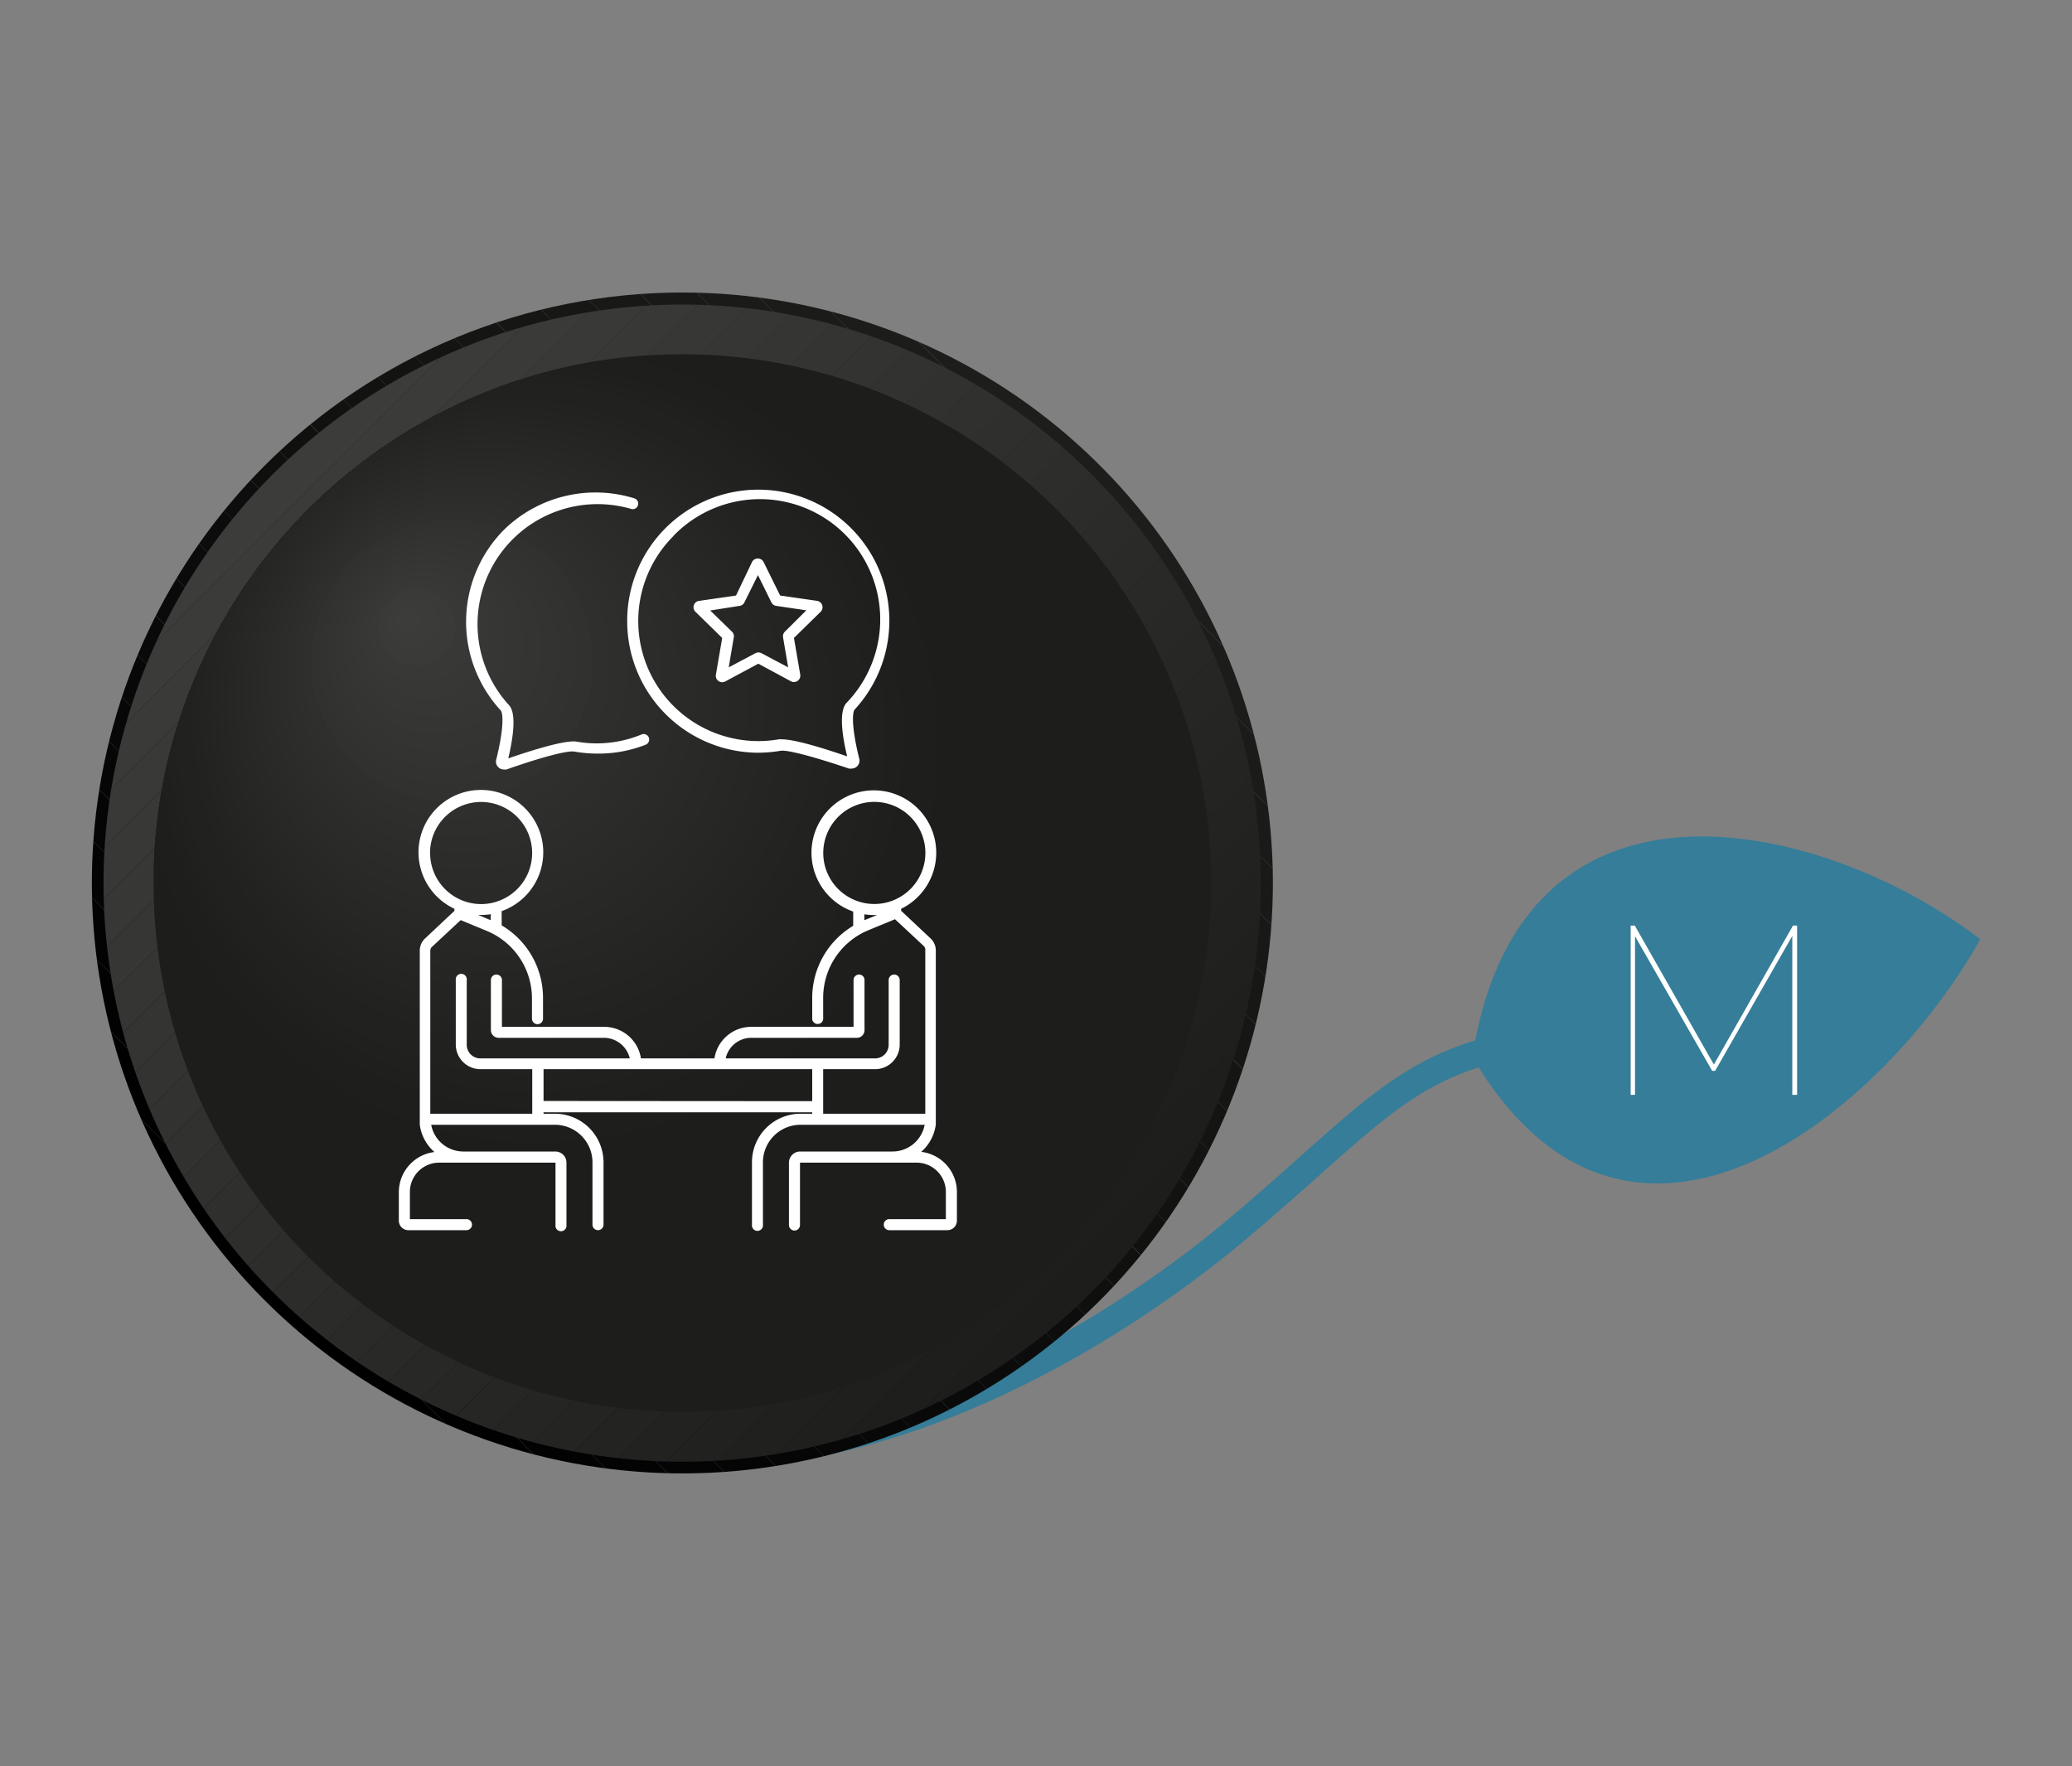 <svg id="Layer_1" data-name="Layer 1" xmlns="http://www.w3.org/2000/svg" xmlns:xlink="http://www.w3.org/1999/xlink" viewBox="0 0 232.53 198.21"><rect x="0" y="0" width="232.53" height="198.21" fill="#808080" stroke="none"/><defs><style>.cls-1,.cls-3{fill:none;}.cls-2{fill:#357d99;}.cls-3{stroke:#357d99;stroke-miterlimit:10;stroke-width:3px;}.cls-4{fill:#fff;}.cls-5{clip-path:url(#clip-path);}.cls-6{fill:#010101;}.cls-7{fill:#020202;}.cls-8{fill:#030303;}.cls-9{fill:#040404;}.cls-10{fill:#050505;}.cls-11{fill:#060606;}.cls-12{fill:#070707;}.cls-13{fill:#080808;}.cls-14{fill:#090909;}.cls-15{fill:#0a0a0a;}.cls-16{fill:#0b0b0b;}.cls-17{fill:#0c0c0c;}.cls-18{fill:#0d0d0d;}.cls-19{fill:#0f0f0e;}.cls-20{fill:#10100e;}.cls-21{fill:#11110f;}.cls-22{fill:#121210;}.cls-23{fill:#131311;}.cls-24{fill:#141412;}.cls-25{fill:#151513;}.cls-26{fill:#161614;}.cls-27{fill:#171715;}.cls-28{fill:#181816;}.cls-29{fill:#191917;}.cls-30{fill:#1a1a18;}.cls-31{fill:#1b1b19;}.cls-32{fill:#1c1c1a;}.cls-33{fill:#1d1d1b;}.cls-34{clip-path:url(#clip-path-2);}.cls-35{fill:#3c3c3b;}.cls-36{fill:#3b3b3a;}.cls-37{fill:#3a3a39;}.cls-38{fill:#393938;}.cls-39{fill:#383837;}.cls-40{fill:#373736;}.cls-41{fill:#363635;}.cls-42{fill:#353534;}.cls-43{fill:#343433;}.cls-44{fill:#333332;}.cls-45{fill:#323231;}.cls-46{fill:#313130;}.cls-47{fill:#30302f;}.cls-48{fill:#2f2f2e;}.cls-49{fill:#2e2e2d;}.cls-50{fill:#2d2d2c;}.cls-51{fill:#2c2c2a;}.cls-52{fill:#2b2b29;}.cls-53{fill:#2a2a28;}.cls-54{fill:#292927;}.cls-55{fill:#282826;}.cls-56{fill:#272725;}.cls-57{fill:#262624;}.cls-58{fill:#252523;}.cls-59{fill:#242422;}.cls-60{fill:#232321;}.cls-61{fill:#222220;}.cls-62{fill:#21211f;}.cls-63{fill:#20201e;}.cls-64{fill:#1f1f1d;}.cls-65{fill:#1e1e1c;}.cls-66{clip-path:url(#clip-path-3);}.cls-67{fill:#212120;}.cls-68{fill:#2a2a29;}.cls-69{fill:#2b2b2a;}.cls-70{fill:#2c2c2b;}.cls-71{fill:#31312f;}.cls-72{fill:#323230;}.cls-73{fill:#333331;}</style><clipPath id="clip-path"><path class="cls-1" d="M29.72,52.24A66.27,66.27,0,1,0,76.58,32.83,66.26,66.26,0,0,0,29.72,52.24"/></clipPath><clipPath id="clip-path-2"><path class="cls-1" d="M30.66,53.18a64.94,64.94,0,1,0,45.92-19,64.94,64.94,0,0,0-45.92,19"/></clipPath><clipPath id="clip-path-3"><path class="cls-1" d="M17.23,99.1A59.35,59.35,0,1,0,76.58,39.76,59.35,59.35,0,0,0,17.23,99.1"/></clipPath></defs><path class="cls-2" d="M222.23,105.42c-16.58-12.84-51.42-22.26-57,13.21,17.71,30.07,46.35,5.94,57-13.21"/><path class="cls-3" d="M169,117.44c-11.92,2.54-16.34,8.93-30.3,20.64s-40.07,27.79-65.82,24.84"/><path class="cls-4" d="M183,122.88v-19h.46l9,15.81h-.24l9-15.81h.46v19h-.54V104.66h.22l-8.88,15.53h-.33l-8.9-15.53h.24v18.22Z"/><g class="cls-5"><polygon points="3.83 120.08 55.6 171.85 3.83 171.85 3.83 120.08"/><polygon points="3.83 113.62 62.06 171.85 55.6 171.85 3.83 120.08 3.83 113.62"/><polygon class="cls-6" points="3.83 107.16 68.53 171.85 62.06 171.85 3.83 113.62 3.83 107.16"/><polygon class="cls-7" points="3.83 100.69 74.99 171.85 68.53 171.85 3.83 107.16 3.83 100.69"/><polygon class="cls-8" points="3.83 94.23 81.45 171.85 74.99 171.85 3.83 100.69 3.83 94.23"/><polygon class="cls-9" points="3.83 87.77 87.92 171.85 81.45 171.85 3.83 94.23 3.83 87.77"/><polygon class="cls-10" points="3.83 81.3 94.38 171.85 87.92 171.85 3.83 87.77 3.83 81.3"/><polygon class="cls-11" points="3.83 77.91 5.37 76.37 99.31 170.31 97.78 171.85 94.38 171.85 3.83 81.3 3.83 77.91"/><rect class="cls-12" x="51.67" y="55.3" width="4.57" height="132.85" transform="translate(-70.27 73.8) rotate(-45)"/><rect class="cls-13" x="54.9" y="52.07" width="4.57" height="132.85" transform="translate(-67.04 75.14) rotate(-45)"/><rect class="cls-14" x="58.13" y="48.84" width="4.57" height="132.85" transform="translate(-63.81 76.48) rotate(-45)"/><rect class="cls-15" x="61.37" y="45.6" width="4.57" height="132.85" transform="translate(-60.58 77.82) rotate(-45)"/><rect class="cls-16" x="64.6" y="42.37" width="4.57" height="132.85" transform="translate(-57.34 79.16) rotate(-45)"/><rect class="cls-17" x="67.83" y="39.14" width="4.57" height="132.85" transform="translate(-54.11 80.5) rotate(-45)"/><rect class="cls-18" x="71.06" y="35.91" width="4.57" height="132.85" transform="translate(-50.88 81.84) rotate(-45)"/><rect class="cls-19" x="74.29" y="32.68" width="4.57" height="132.85" transform="translate(-47.65 83.18) rotate(-45)"/><rect class="cls-20" x="77.52" y="29.44" width="4.57" height="132.85" transform="translate(-44.42 84.51) rotate(-45)"/><rect class="cls-21" x="80.76" y="26.21" width="4.57" height="132.85" transform="translate(-41.18 85.85) rotate(-45)"/><rect class="cls-22" x="83.99" y="22.98" width="4.57" height="132.85" transform="translate(-37.95 87.19) rotate(-45)"/><rect class="cls-23" x="87.22" y="19.75" width="4.57" height="132.85" transform="translate(-34.72 88.53) rotate(-45)"/><rect class="cls-24" x="90.45" y="16.52" width="4.57" height="132.85" transform="translate(-31.49 89.87) rotate(-45)"/><rect class="cls-25" x="93.68" y="13.29" width="4.57" height="132.85" transform="translate(-28.26 91.21) rotate(-45)"/><rect class="cls-26" x="96.92" y="10.05" width="4.57" height="132.85" transform="translate(-25.02 92.55) rotate(-45)"/><polygon class="cls-27" points="53.85 27.89 55.38 26.36 58.78 26.36 149.32 116.91 149.32 120.3 147.79 121.83 53.85 27.89"/><polygon class="cls-28" points="65.24 26.36 149.32 110.44 149.32 116.91 58.78 26.36 65.24 26.36"/><polygon class="cls-29" points="71.7 26.36 149.32 103.98 149.32 110.44 65.24 26.36 71.7 26.36"/><polygon class="cls-30" points="78.17 26.36 149.32 97.51 149.32 103.98 71.7 26.36 78.17 26.36"/><polygon class="cls-31" points="84.63 26.36 149.32 91.05 149.32 97.51 78.17 26.36 84.63 26.36"/><polygon class="cls-32" points="91.09 26.36 149.32 84.59 149.32 91.05 84.63 26.36 91.09 26.36"/><polygon class="cls-33" points="97.56 26.36 149.32 78.12 149.32 84.59 91.09 26.36 97.56 26.36"/><polygon class="cls-33" points="149.32 78.12 97.56 26.36 149.32 26.36 149.32 78.12"/></g><g class="cls-34"><polygon class="cls-35" points="56.02 27.82 5.29 78.54 5.29 27.82 56.02 27.82"/><polygon class="cls-35" points="61.76 27.82 5.3 84.28 5.3 78.54 56.02 27.82 61.76 27.82"/><polygon class="cls-36" points="67.5 27.82 5.29 90.03 5.29 84.28 61.76 27.82 67.5 27.82"/><polygon class="cls-37" points="73.24 27.82 5.29 95.77 5.29 90.03 67.5 27.82 73.24 27.82"/><polygon class="cls-38" points="78.98 27.82 5.29 101.5 5.29 95.77 73.24 27.82 78.98 27.82"/><polygon class="cls-39" points="84.72 27.82 5.29 107.25 5.29 101.5 78.98 27.82 84.72 27.82"/><polygon class="cls-40" points="90.46 27.82 5.29 112.98 5.29 107.25 84.72 27.82 90.46 27.82"/><polygon class="cls-41" points="96.2 27.82 5.29 118.72 5.29 112.98 90.46 27.82 96.2 27.82"/><polygon class="cls-42" points="97.36 27.82 99.65 30.11 7.59 122.17 5.29 119.88 5.29 118.72 96.2 27.82 97.36 27.82"/><rect class="cls-43" x="-10.04" y="75.55" width="130.19" height="4.06" transform="translate(-38.73 61.65) rotate(-45)"/><rect class="cls-44" x="-7.17" y="78.42" width="130.19" height="4.06" transform="translate(-39.92 64.52) rotate(-45)"/><rect class="cls-45" x="-4.3" y="81.29" width="130.19" height="4.06" transform="translate(-41.11 67.39) rotate(-45)"/><rect class="cls-46" x="-1.43" y="84.16" width="130.19" height="4.06" transform="translate(-42.3 70.26) rotate(-45)"/><rect class="cls-47" x="1.44" y="87.03" width="130.19" height="4.06" transform="translate(-43.49 73.13) rotate(-45)"/><rect class="cls-48" x="4.31" y="89.9" width="130.19" height="4.06" transform="translate(-44.68 76) rotate(-45)"/><rect class="cls-49" x="7.18" y="92.77" width="130.19" height="4.06" transform="translate(-45.86 78.87) rotate(-45)"/><rect class="cls-50" x="10.05" y="95.64" width="130.19" height="4.06" transform="translate(-47.05 81.74) rotate(-45)"/><rect class="cls-51" x="12.92" y="98.51" width="130.19" height="4.06" transform="translate(-48.24 84.61) rotate(-45)"/><rect class="cls-52" x="15.79" y="101.38" width="130.19" height="4.06" transform="translate(-49.43 87.48) rotate(-45)"/><rect class="cls-53" x="18.66" y="104.25" width="130.19" height="4.06" transform="translate(-50.62 90.35) rotate(-45)"/><rect class="cls-54" x="21.53" y="107.12" width="130.19" height="4.06" transform="translate(-51.81 93.22) rotate(-45)"/><rect class="cls-55" x="24.4" y="109.99" width="130.19" height="4.06" transform="translate(-53 96.09) rotate(-45)"/><rect class="cls-56" x="27.27" y="112.86" width="130.19" height="4.06" transform="translate(-54.19 98.96) rotate(-45)"/><rect class="cls-57" x="30.14" y="115.73" width="130.19" height="4.06" transform="translate(-55.37 101.83) rotate(-45)"/><rect class="cls-58" x="33.01" y="118.6" width="130.19" height="4.06" transform="translate(-56.56 104.7) rotate(-45)"/><polygon class="cls-59" points="145.57 76.03 147.86 78.33 147.86 79.48 56.96 170.39 55.8 170.39 53.51 168.09 145.57 76.03"/><polygon class="cls-60" points="147.86 85.22 62.7 170.39 56.96 170.39 147.86 79.48 147.86 85.22"/><polygon class="cls-61" points="147.86 90.96 68.44 170.39 62.7 170.39 147.86 85.22 147.86 90.96"/><polygon class="cls-62" points="147.86 96.7 74.18 170.39 68.44 170.39 147.86 90.96 147.86 96.7"/><polygon class="cls-63" points="147.86 102.44 79.92 170.39 74.18 170.39 147.86 96.7 147.86 102.44"/><polygon class="cls-64" points="147.86 108.18 85.66 170.39 79.92 170.39 147.86 102.44 147.86 108.18"/><polygon class="cls-65" points="147.86 113.92 91.4 170.39 85.66 170.39 147.86 108.18 147.86 113.92"/><polygon class="cls-33" points="147.86 119.66 97.14 170.39 91.4 170.39 147.86 113.92 147.86 119.66"/><polygon class="cls-33" points="97.14 170.39 147.86 119.66 147.86 170.39 97.14 170.39"/></g><g class="cls-66"><rect class="cls-33" x="17.23" y="39.76" width="118.69" height="118.69"/><path class="cls-33" d="M61.11,130.17a46,46,0,0,1-42.38-28.09c-.58-1.37-1.1-2.78-1.55-4.22-.11-.36-.22-.72-.32-1.09h.29V71.59h-.29c.1-.36.21-.72.32-1.08.45-1.44,1-2.85,1.55-4.23A46.07,46.07,0,0,1,43.2,41.81a44.51,44.51,0,0,1,4.23-1.55c.72-.23,1.45-.43,2.18-.62v0h23v0c.73.19,1.46.39,2.18.62A44.51,44.51,0,0,1,79,41.81a46,46,0,0,1-17.9,88.36"/><path class="cls-65" d="M60.61,128.26A44.55,44.55,0,0,1,17,92.68h.19v-18H17a44.56,44.56,0,1,1,43.65,53.53"/><path class="cls-65" d="M60.12,126.35a43.12,43.12,0,1,1,43.11-43.12,43.12,43.12,0,0,1-43.11,43.12"/><path class="cls-64" d="M59.62,124.43A41.68,41.68,0,1,1,101.3,82.75a41.68,41.68,0,0,1-41.68,41.68"/><path class="cls-63" d="M59.13,122.52A40.25,40.25,0,1,1,99.37,82.28a40.24,40.24,0,0,1-40.24,40.24"/><path class="cls-62" d="M58.64,120.6a38.81,38.81,0,1,1,38.8-38.8,38.8,38.8,0,0,1-38.8,38.8"/><path class="cls-67" d="M58.14,118.69A37.37,37.37,0,1,1,95.51,81.32a37.37,37.37,0,0,1-37.37,37.37"/><path class="cls-61" d="M57.65,116.78A35.93,35.93,0,1,1,93.58,80.85a35.93,35.93,0,0,1-35.93,35.93"/><path class="cls-60" d="M57.15,114.86a34.49,34.49,0,1,1,34.5-34.49,34.49,34.49,0,0,1-34.5,34.49"/><path class="cls-59" d="M56.66,113A33.06,33.06,0,1,1,89.72,79.89,33.06,33.06,0,0,1,56.66,113"/><path class="cls-58" d="M56.17,111A31.62,31.62,0,1,1,87.78,79.42,31.62,31.62,0,0,1,56.17,111"/><path class="cls-57" d="M55.67,109.12A30.18,30.18,0,1,1,85.85,78.94a30.18,30.18,0,0,1-30.18,30.18"/><path class="cls-56" d="M55.18,107.21A28.75,28.75,0,1,1,83.92,78.47a28.75,28.75,0,0,1-28.74,28.74"/><path class="cls-55" d="M54.68,105.3A27.31,27.31,0,1,1,82,78,27.31,27.31,0,0,1,54.68,105.3"/><path class="cls-54" d="M54.19,103.38A25.87,25.87,0,1,1,80.06,77.51a25.87,25.87,0,0,1-25.87,25.87"/><path class="cls-68" d="M53.69,101.47A24.44,24.44,0,1,1,78.13,77a24.43,24.43,0,0,1-24.44,24.43"/><path class="cls-69" d="M53.2,99.55a23,23,0,1,1,23-23,23,23,0,0,1-23,23"/><path class="cls-70" d="M52.71,97.64A21.56,21.56,0,1,1,74.26,76.08,21.56,21.56,0,0,1,52.71,97.64"/><path class="cls-50" d="M52.21,95.73A20.12,20.12,0,1,1,72.33,75.61,20.12,20.12,0,0,1,52.21,95.73"/><path class="cls-49" d="M51.72,93.81A18.68,18.68,0,1,1,70.4,75.13,18.68,18.68,0,0,1,51.72,93.81"/><path class="cls-48" d="M51.22,91.9A17.25,17.25,0,1,1,68.47,74.65,17.24,17.24,0,0,1,51.22,91.9"/><path class="cls-71" d="M50.73,90A15.81,15.81,0,1,1,66.54,74.18,15.81,15.81,0,0,1,50.73,90"/><path class="cls-72" d="M50.24,88.07A14.37,14.37,0,1,1,64.61,73.7,14.37,14.37,0,0,1,50.24,88.07"/><path class="cls-73" d="M49.74,86.16A12.94,12.94,0,1,1,62.68,73.22,12.93,12.93,0,0,1,49.74,86.16"/><path class="cls-43" d="M49.25,84.25a11.5,11.5,0,1,1,11.5-11.5,11.5,11.5,0,0,1-11.5,11.5"/><path class="cls-42" d="M48.75,82.33A10.06,10.06,0,1,1,58.82,72.27,10.06,10.06,0,0,1,48.75,82.33"/><path class="cls-41" d="M48.26,80.42a8.63,8.63,0,1,1,8.62-8.62,8.62,8.62,0,0,1-8.62,8.62"/><path class="cls-40" d="M47.77,78.5A7.19,7.19,0,1,1,55,71.32a7.18,7.18,0,0,1-7.18,7.18"/><path class="cls-39" d="M47.27,76.59A5.75,5.75,0,1,1,53,70.84a5.75,5.75,0,0,1-5.75,5.75"/><path class="cls-37" d="M46.78,74.68a4.32,4.32,0,1,1,4.31-4.31,4.31,4.31,0,0,1-4.31,4.31"/><path class="cls-36" d="M46.28,72.76a2.88,2.88,0,1,1,2.88-2.87,2.87,2.87,0,0,1-2.88,2.87"/><path class="cls-35" d="M45.79,70.85a1.44,1.44,0,1,1,1.44-1.44,1.44,1.44,0,0,1-1.44,1.44"/></g><path class="cls-4" d="M103.37,129.29a4.91,4.91,0,0,0,1.65-3.08h0V106.67a1.86,1.86,0,0,0-.57-1.33l-3.32-3.12V102a7,7,0,1,0-5.38.31v1.6A9.43,9.43,0,0,0,91.15,112v2.23a.62.62,0,1,0,1.23,0V112a8.21,8.21,0,0,1,5.06-7.59l3-1.24,3.22,3a.58.58,0,0,1,.18.43V125H92.38v-5h5.83a2.77,2.77,0,0,0,2.76-2.76V110a.62.62,0,1,0-1.24,0v7.27a1.52,1.52,0,0,1-1.52,1.52H81.44a2.94,2.94,0,0,1,2.86-2.31H96.16a.86.86,0,0,0,.86-.86V110a.61.61,0,0,0-.61-.62.62.62,0,0,0-.62.62v5.25H84.3a4.17,4.17,0,0,0-4.12,3.54H71.93a4.17,4.17,0,0,0-4.11-3.54H56.33V110a.62.62,0,1,0-1.24,0v5.62a.87.87,0,0,0,.87.86H67.82a3,3,0,0,1,2.86,2.31H53.91a1.53,1.53,0,0,1-1.53-1.52V110a.62.62,0,1,0-1.23,0v7.27A2.77,2.77,0,0,0,53.91,120h5.82v5H48.29v-18.3a.59.59,0,0,1,.19-.43l3.22-3,3,1.24a8.2,8.2,0,0,1,5,7.59v2.23a.62.62,0,0,0,1.24,0V112a9.45,9.45,0,0,0-4.64-8.14v-1.6A7,7,0,1,0,51,102v.23l-3.32,3.12a1.86,1.86,0,0,0-.57,1.33v19.54h0a4.87,4.87,0,0,0,1.65,3.08,4.54,4.54,0,0,0-4,4.5V137a1.07,1.07,0,0,0,1.06,1.07h6.53a.62.62,0,0,0,0-1.24H46v-3.05a3.29,3.29,0,0,1,3.3-3.29H62.34v7a.62.62,0,1,0,1.23,0v-7a1.25,1.25,0,0,0-1.25-1.25H52a3.67,3.67,0,0,1-3.61-3H62.28a4.22,4.22,0,0,1,4.21,4.21v7a.62.62,0,0,0,1.24,0v-7A5.46,5.46,0,0,0,62.28,125H61v-.16H91.15V125H89.83a5.45,5.45,0,0,0-5.44,5.45v7a.62.62,0,1,0,1.23,0v-7a4.22,4.22,0,0,1,4.21-4.21h13.94a3.67,3.67,0,0,1-3.62,3H89.8a1.26,1.26,0,0,0-1.26,1.25v7a.62.62,0,1,0,1.24,0v-7h13.08a3.29,3.29,0,0,1,3.29,3.29v3.05H99.8a.62.62,0,0,0,0,1.24h6.52a1.07,1.07,0,0,0,1.07-1.07v-3.22a4.54,4.54,0,0,0-4-4.5m-11-33.55a5.73,5.73,0,1,1,5.73,5.73,5.73,5.73,0,0,1-5.73-5.73M97,103.28v-.66a7.88,7.88,0,0,0,1.09.08h.33Zm-41.93,0-1.41-.59H54a7.62,7.62,0,0,0,1.08-.08Zm-6.81-7.54A5.73,5.73,0,1,1,54,101.47a5.73,5.73,0,0,1-5.73-5.73M61,123.57V120H91.15v3.59Z"/><path class="cls-4" d="M81.05,71.6l-.71,4.13a.69.69,0,0,0,.29.7.65.65,0,0,0,.42.14.8.8,0,0,0,.33-.08l3.72-2,3.71,2a.72.72,0,0,0,1-.76l-.71-4.13,3-2.94a.72.72,0,0,0-.4-1.22l-4.15-.6-1.86-3.77a.73.73,0,0,0-1.29,0L82.6,66.84l-4.16.6a.72.72,0,0,0-.4,1.22ZM83,68a.69.69,0,0,0,.54-.39l1.52-3.06,1.51,3.06a.71.71,0,0,0,.54.39l3.38.5L88.08,70.9a.72.72,0,0,0-.2.64l.57,3.36-3-1.59a.74.74,0,0,0-.67,0l-3,1.59.57-3.37a.71.71,0,0,0-.2-.63l-2.45-2.38Z"/><path class="cls-4" d="M70.39,70.05A14.76,14.76,0,0,0,84.85,84.48a15.08,15.08,0,0,0,2.77-.22c.75-.12,3.82.7,7.65,2a1,1,0,0,0,.3,0,.92.92,0,0,0,.6-.23.9.9,0,0,0,.26-.88c-.88-3.5-.79-5.22-.51-5.52a14.71,14.71,0,1,0-25.53-9.68m5.18-9.8A13.47,13.47,0,0,1,95,78.89c-.71.78-.69,2.81.07,6-2.35-.81-5.8-1.91-7.32-1.91a1.83,1.83,0,0,0-.35,0,13.48,13.48,0,0,1-11.84-22.8"/><path class="cls-4" d="M55.69,85.25a.88.88,0,0,0,.86,1.11,1,1,0,0,0,.3,0c3.83-1.35,6.9-2.17,7.65-2a15,15,0,0,0,2.76.22,14.5,14.5,0,0,0,5.21-1,.63.63,0,0,0,.34-.81.62.62,0,0,0-.8-.34,13.18,13.18,0,0,1-4.77,1,13.35,13.35,0,0,1-2.53-.19c-1.26-.22-5.12,1-7.67,1.88.76-3.23.78-5.26.06-6a13.47,13.47,0,0,1,13.73-22,.62.62,0,0,0,.35-1.19A14.71,14.71,0,0,0,56.6,59.42a14.67,14.67,0,0,0-.41,20.31c.28.3.38,2-.5,5.52"/></svg>